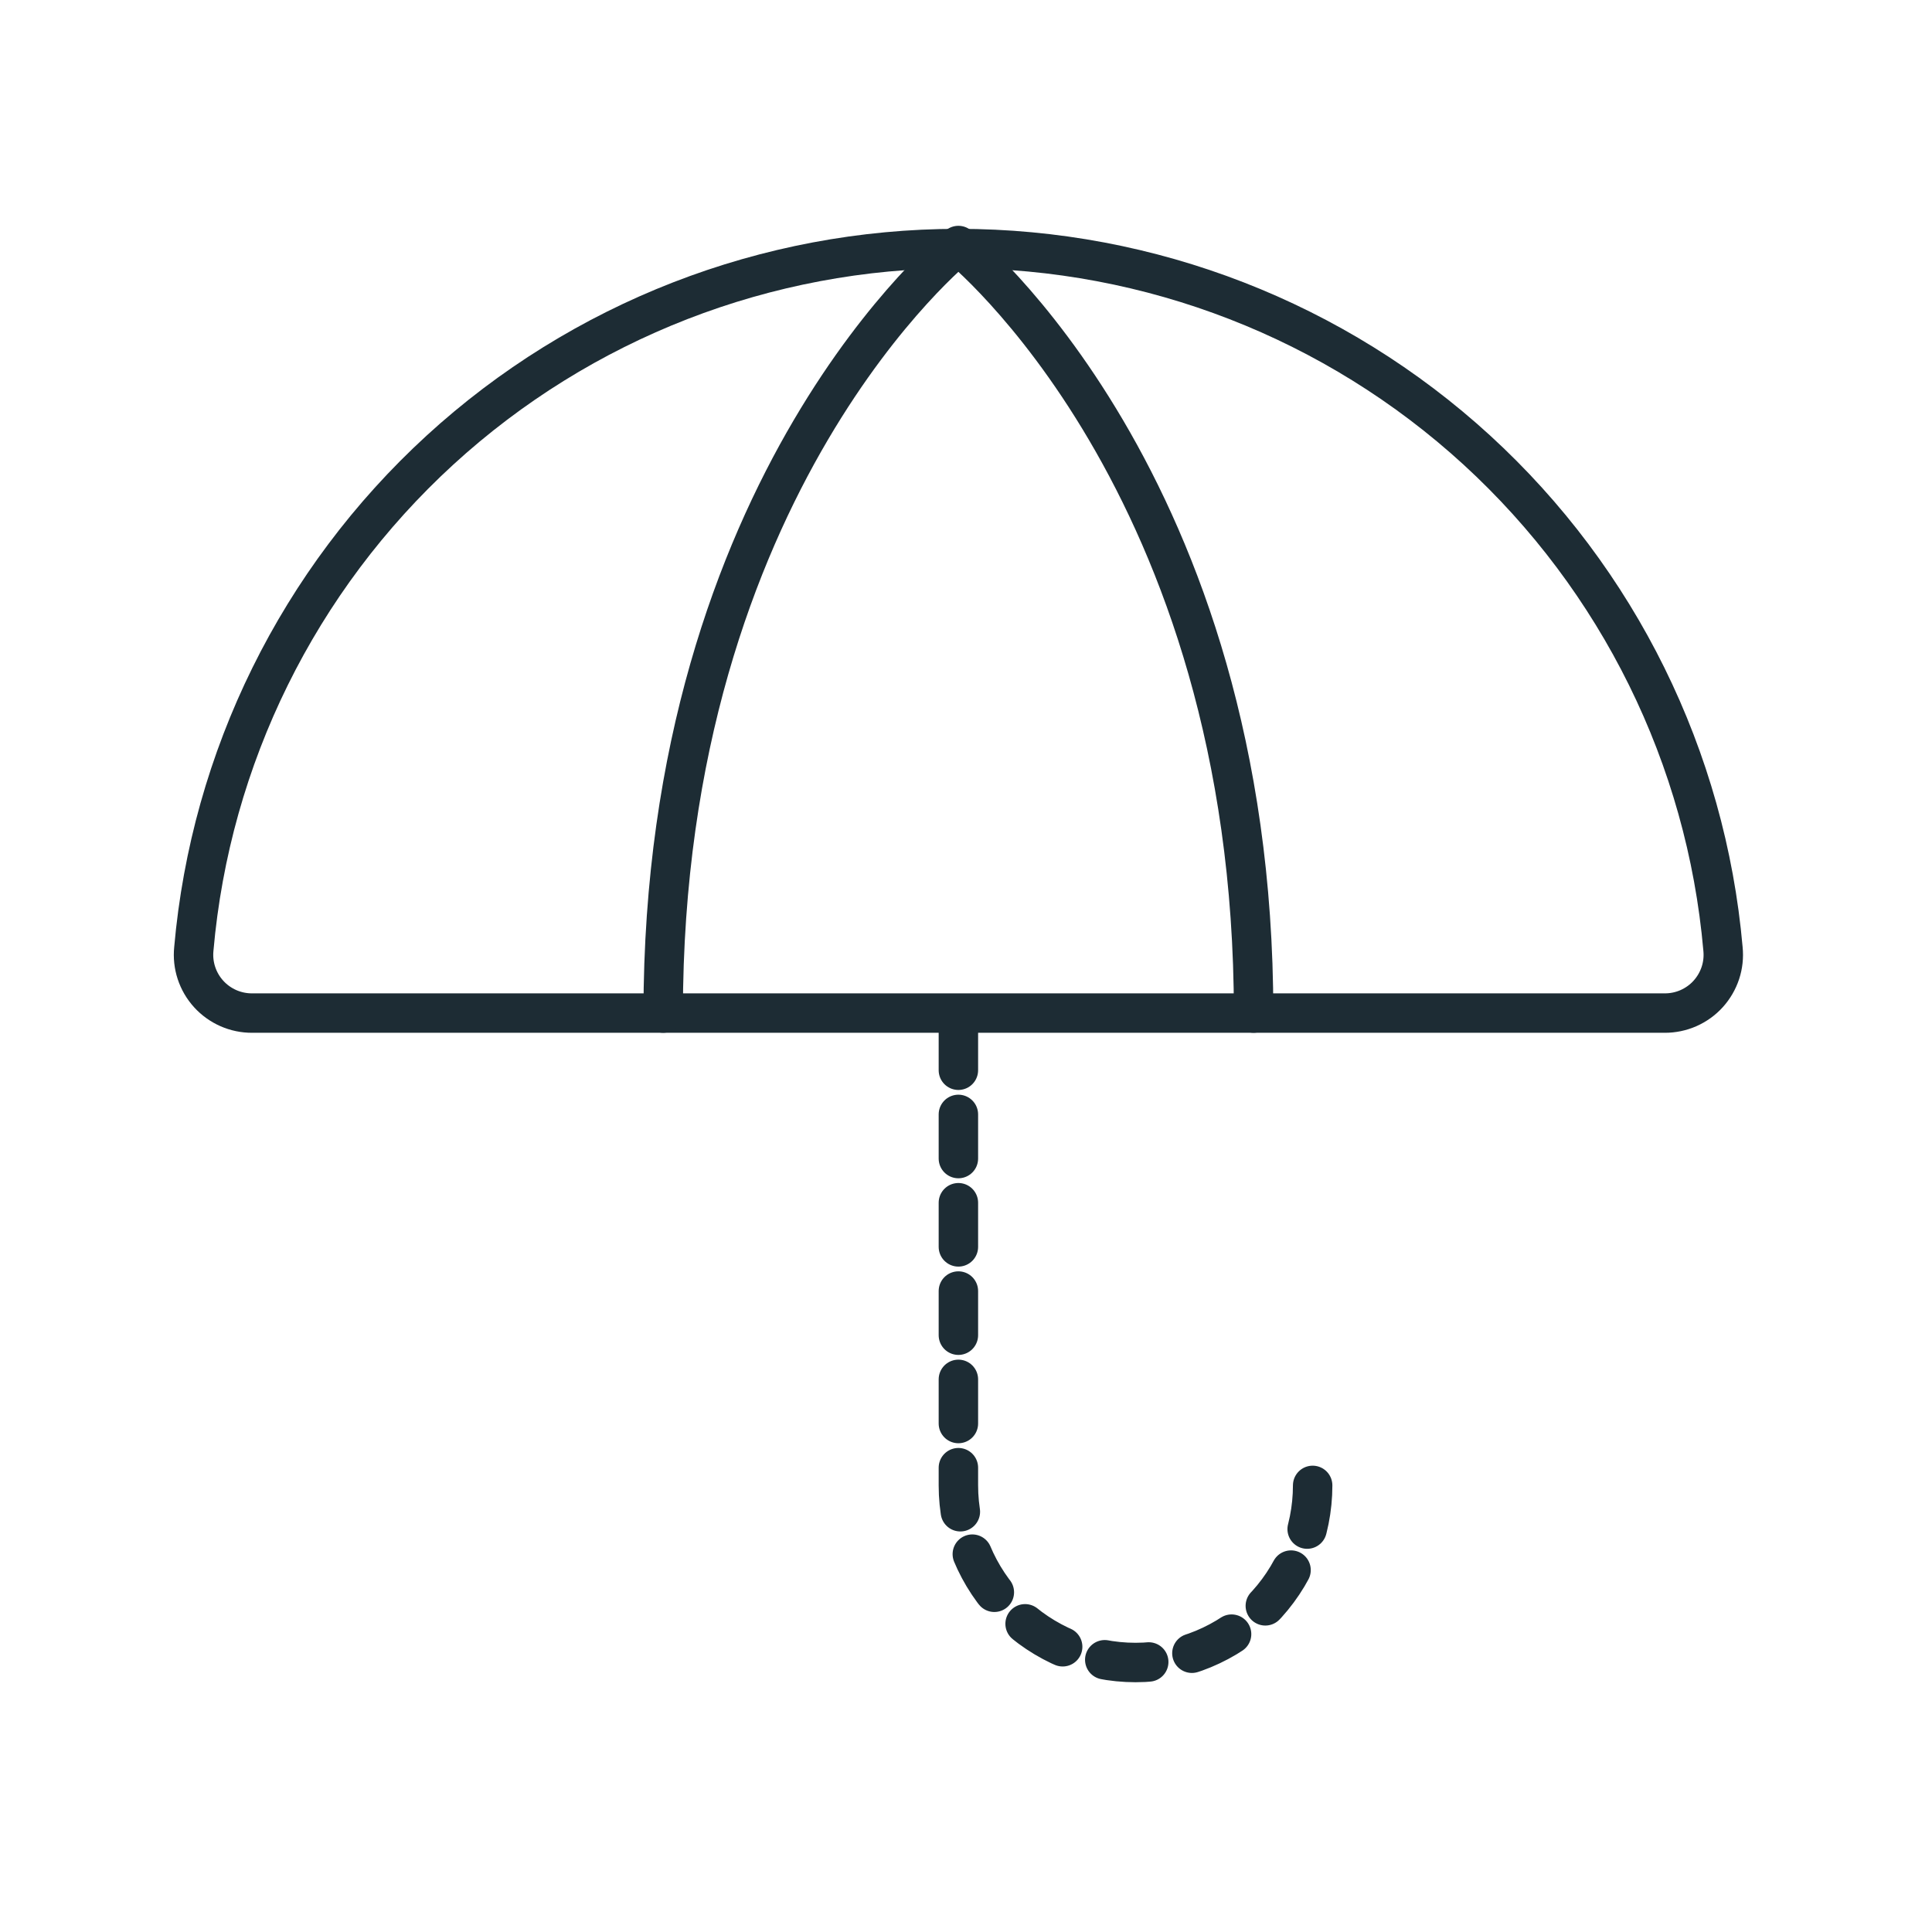 <svg width="49" height="49" viewBox="0 0 49 49" fill="none" xmlns="http://www.w3.org/2000/svg">
<g clip-path="url(#clip0_10595_151081)">
<g clip-path="url(#clip1_10595_151081)">
<path d="M33.292 37.673C33.292 38.864 32.819 40.007 31.976 40.849C31.134 41.692 29.991 42.165 28.8 42.165C27.608 42.165 26.466 41.692 25.623 40.849C24.781 40.007 24.307 38.864 24.307 37.673V25.693" stroke="#1D2C34" stroke-linecap="round" stroke-linejoin="round" stroke-dasharray="1.12 1.12"/>
<path d="M6.394 25.694C6.187 25.695 5.981 25.652 5.792 25.569C5.602 25.485 5.431 25.363 5.292 25.209C5.152 25.055 5.047 24.874 4.982 24.677C4.917 24.48 4.895 24.272 4.916 24.065C5.342 19.216 7.57 14.703 11.159 11.415C14.749 8.128 19.44 6.304 24.307 6.304C29.175 6.304 33.866 8.128 37.456 11.415C41.045 14.703 43.273 19.216 43.699 24.065C43.72 24.272 43.698 24.48 43.633 24.677C43.568 24.874 43.462 25.055 43.323 25.209C43.184 25.363 43.013 25.485 42.823 25.569C42.634 25.652 42.428 25.695 42.221 25.694H6.394Z" stroke="#1D2C34" stroke-linecap="round" stroke-linejoin="round"/>
<path d="M16.82 25.693C16.82 12.216 24.307 6.227 24.307 6.227C24.307 6.227 31.794 12.216 31.794 25.693" stroke="#1D2C34" stroke-linecap="round" stroke-linejoin="round"/>
</g>
</g>
<defs>
<clipPath id="clip0_10595_151081">
<rect width="48" height="48" fill="white" transform="translate(0.309 0.172)"/>
</clipPath>
<clipPath id="clip1_10595_151081">
<rect width="48" height="48" fill="white" transform="translate(0.309 0.172)"/>
</clipPath>
</defs>
</svg>
